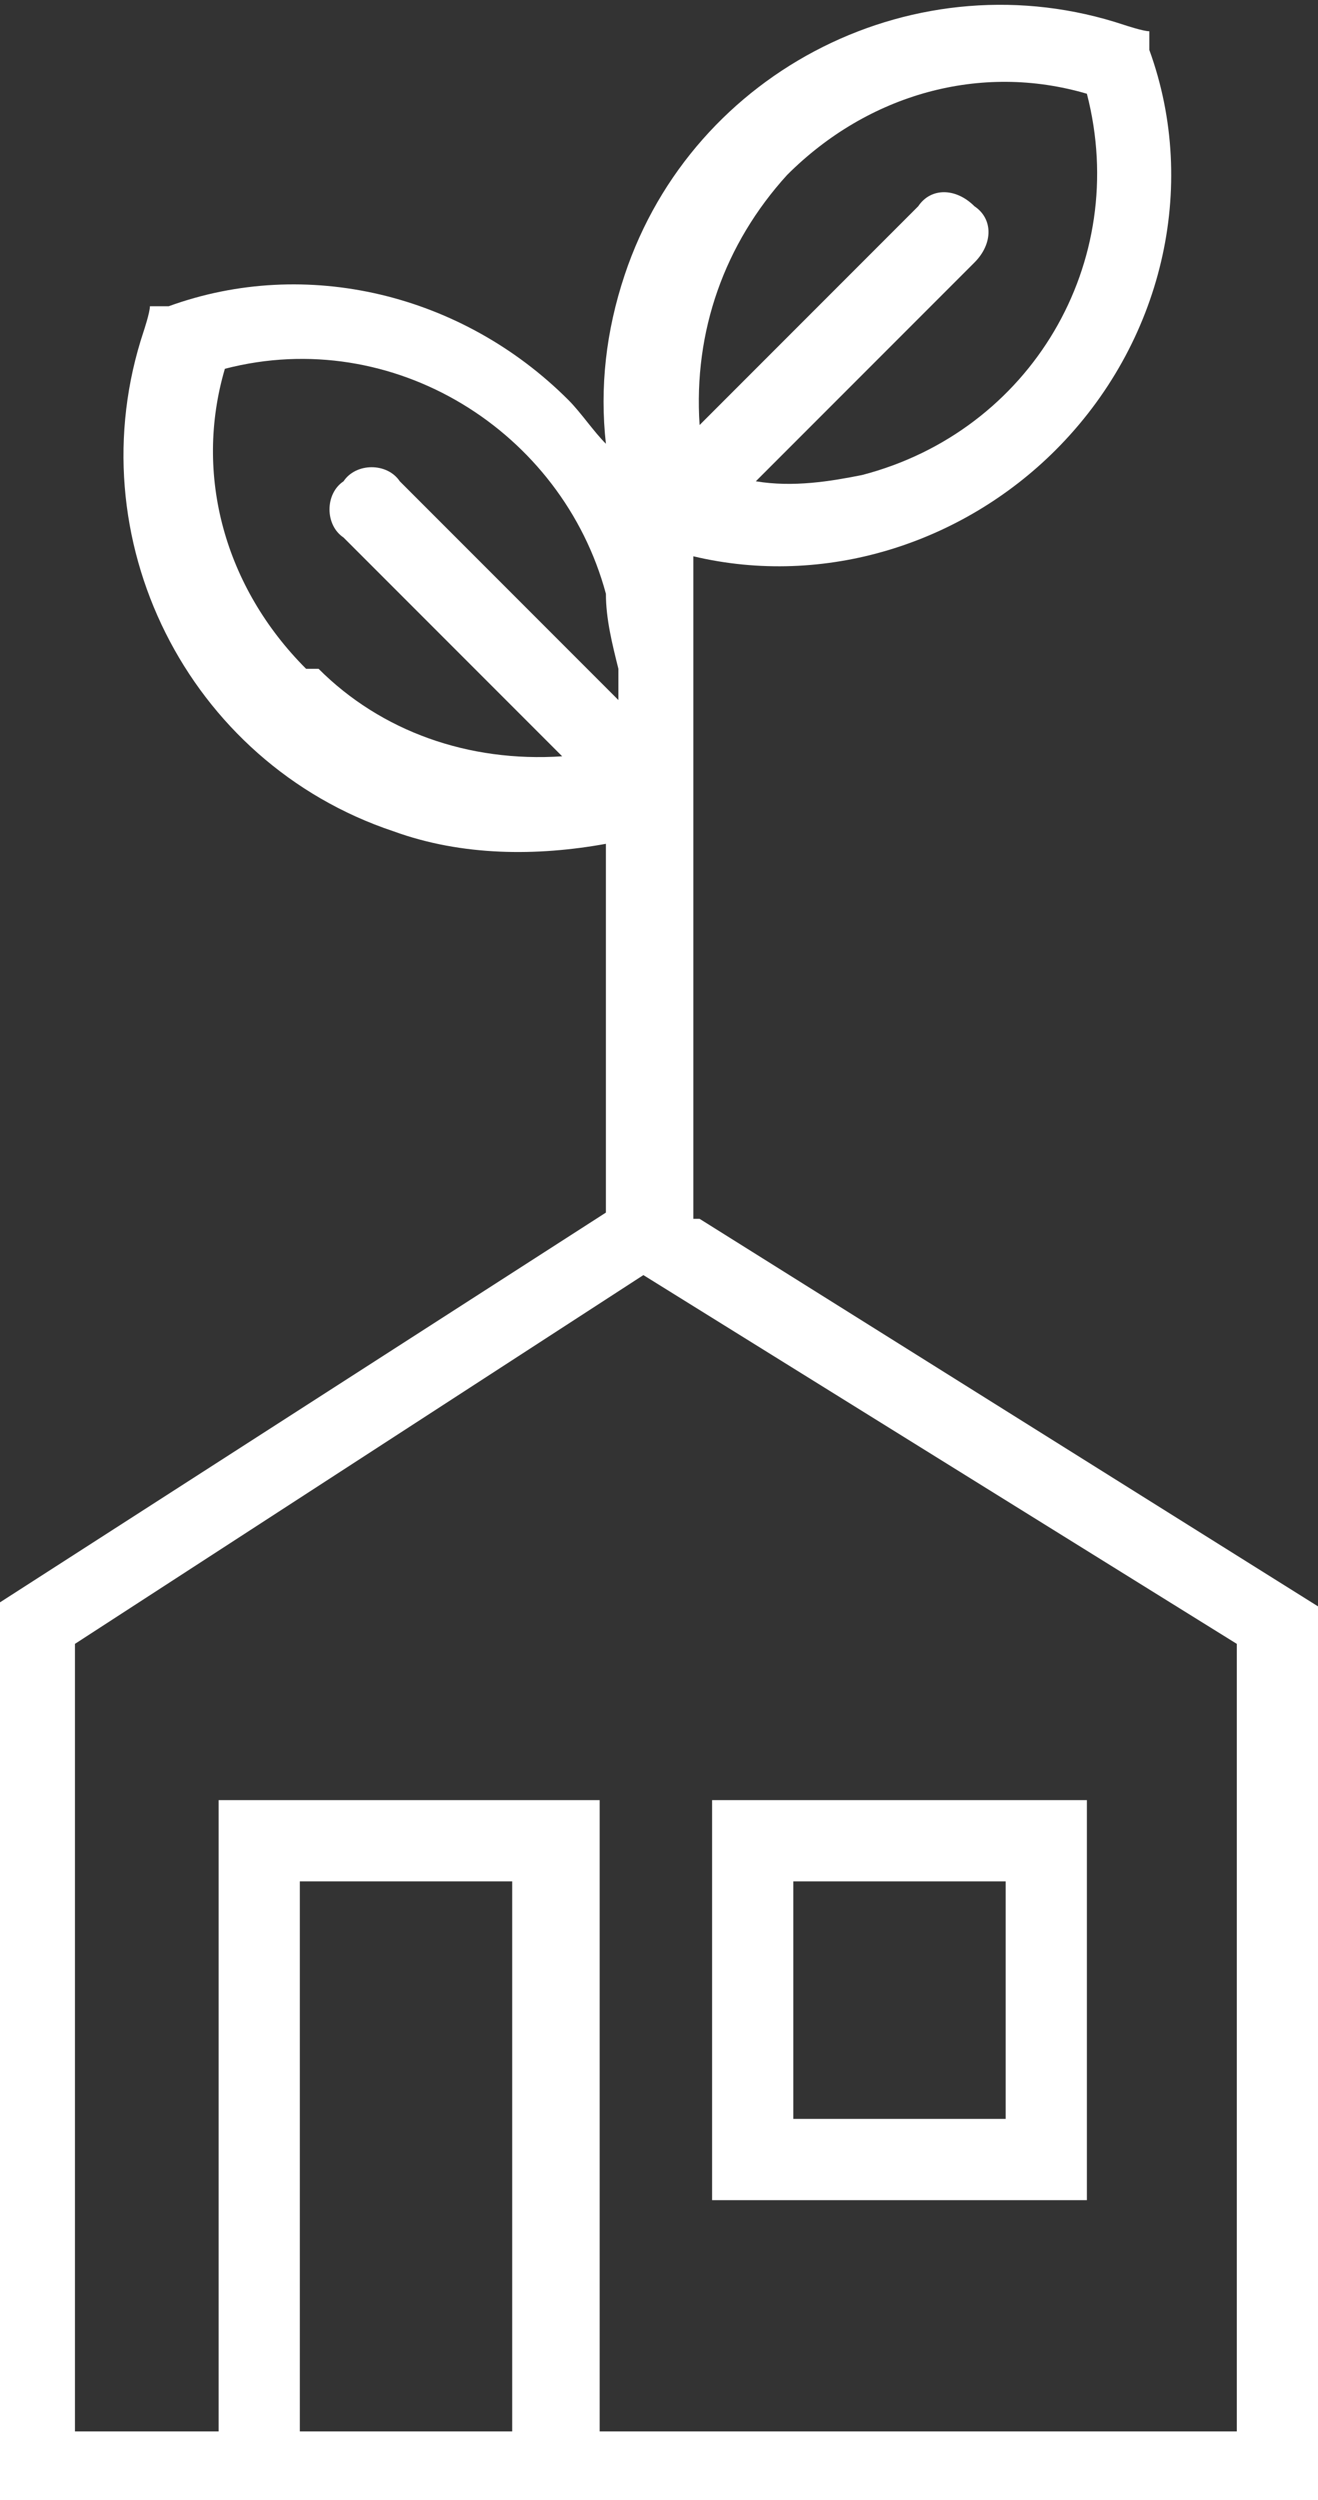 <?xml version="1.0" encoding="UTF-8"?>
<svg xmlns="http://www.w3.org/2000/svg" id="Layer_1" data-name="Layer 1" version="1.1" viewBox="0 0 21.1 40">
  <rect x="0" y="0" width="21.1" height="40" fill="#333333" stroke="none"/>
  <defs>
    <style>
      .cls-1 {
        fill: #fff;
        stroke-width: 0px;
      }
    </style>
  </defs>
  <path class="cls-1" d="M11.1,19.5v-10.6c2.1.5,4.3-.2,5.8-1.7,1.7-1.7,2.3-4.2,1.5-6.4v-.3c-.1,0-.4-.1-.4-.1-3.3-1.1-6.9.7-8,4-.3.9-.4,1.8-.3,2.7-.2-.2-.4-.5-.6-.7-1.7-1.7-4.2-2.3-6.4-1.5h-.3c0,.1-.1.4-.1.4-1.1,3.3.7,6.9,4,8,1.1.4,2.3.4,3.4.2v5.9L-.1,25.7v14.6h21.2v-14.6l-9.9-6.2ZM12.6,2.8c1.3-1.3,3.1-1.8,4.8-1.3.7,2.7-.9,5.4-3.6,6.1-.5.1-1.1.2-1.7.1l3.5-3.5c.3-.3.3-.7,0-.9-.3-.3-.7-.3-.9,0l-3.5,3.5c-.1-1.5.4-2.9,1.4-4ZM4.9,10.7c-1.3-1.3-1.8-3.1-1.3-4.8,2.7-.7,5.4,1,6.1,3.6,0,.4.1.8.2,1.2h0c0,.2,0,.4,0,.5l-3.5-3.5c-.2-.3-.7-.3-.9,0-.3.2-.3.7,0,.9,0,0,0,0,0,0l3.5,3.5c-1.5.1-2.9-.4-3.9-1.4ZM4.8,38.9v-8.8h3.4v8.8h-3.4ZM19.8,38.9h-10.2v-10.1H3.5v10.1H1.2v-12.6l9.1-5.9,9.5,5.9v12.6Z"></path>
  <path class="cls-1" d="M17.4,28.8h-6v6.4h6v-6.4ZM16.1,33.9h-3.4v-3.8h3.4v3.8Z"></path>
</svg>
